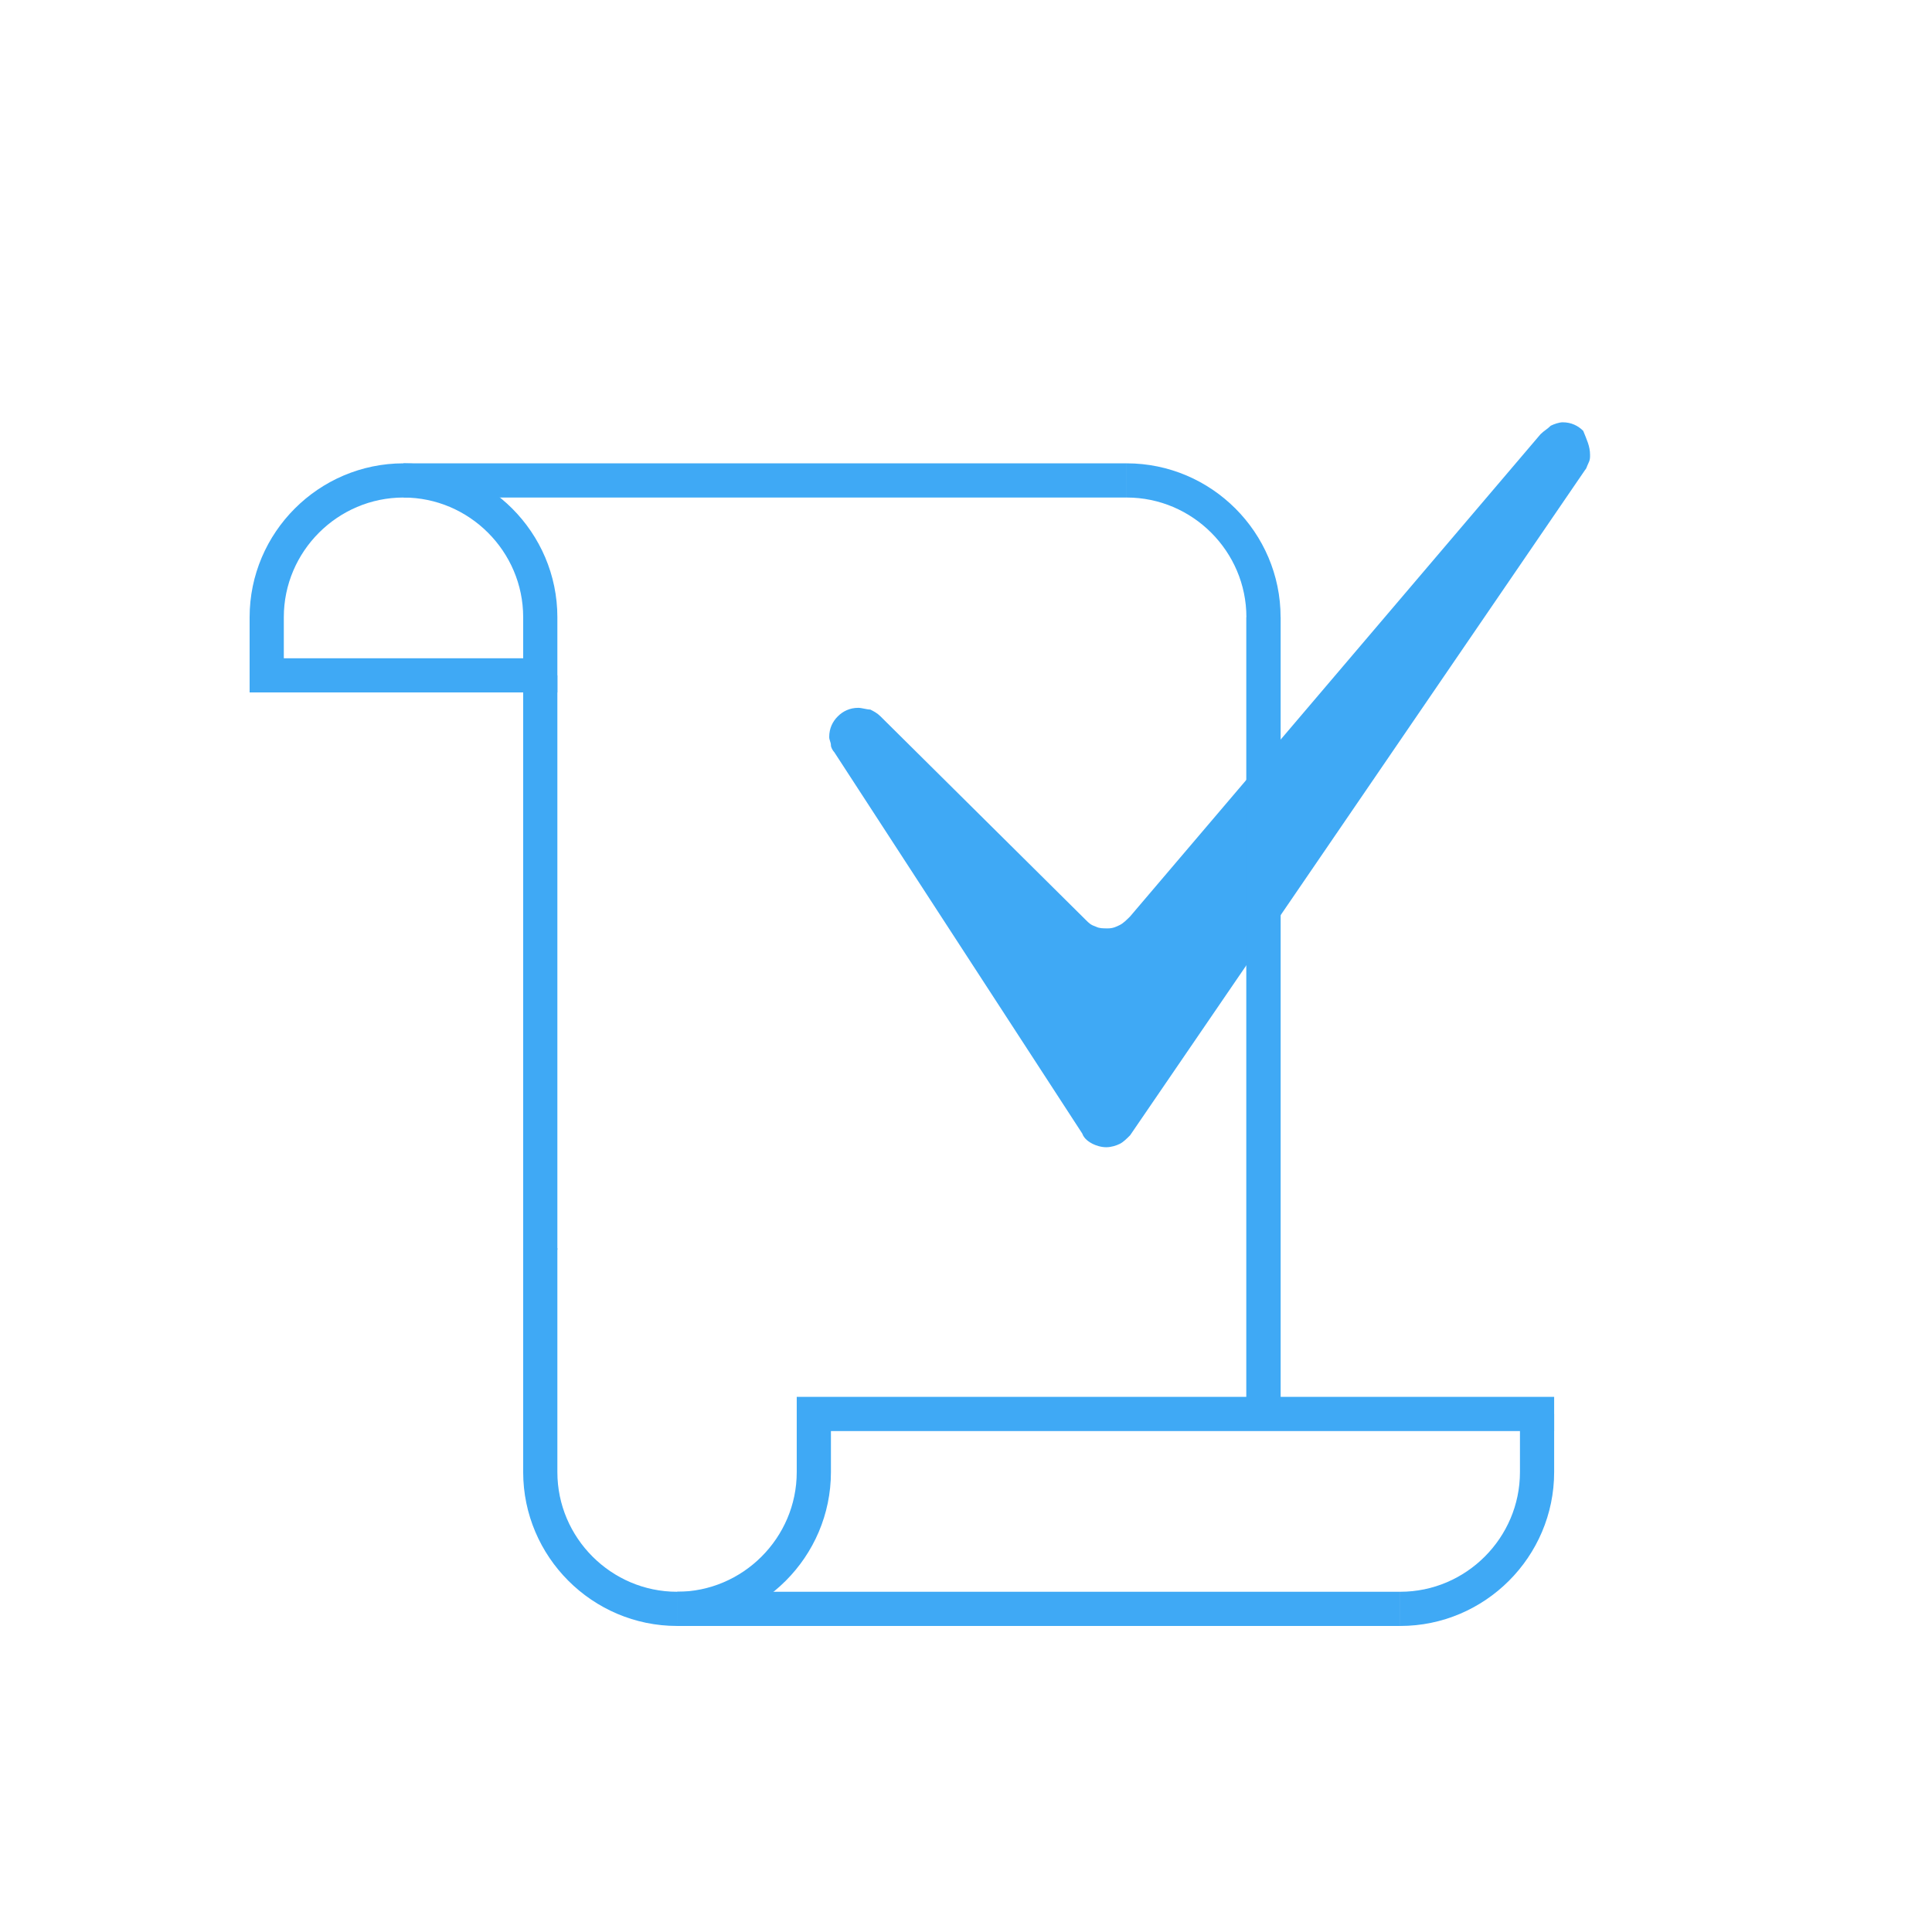 <?xml version="1.0" encoding="utf-8"?>
<!-- Generator: Adobe Illustrator 24.3.0, SVG Export Plug-In . SVG Version: 6.00 Build 0)  -->
<svg version="1.1" id="Livello_1" xmlns="http://www.w3.org/2000/svg" xmlns:xlink="http://www.w3.org/1999/xlink" x="0px" y="0px"
	 viewBox="0 0 113 113" style="enable-background:new 0 0 113 113;" xml:space="preserve">
<style type="text/css">
	.st0{fill:#3FA9F5;}
	.st1{fill:none;stroke:#3FA9F5;stroke-width:2;stroke-miterlimit:10;}
</style>
<g>
	<path class="st0" d="M93,26.6c0,0.2,0,0.3-0.1,0.5s-0.1,0.3-0.2,0.4L66.1,66.4c-0.2,0.2-0.4,0.4-0.6,0.5s-0.5,0.2-0.8,0.2
		s-0.6-0.1-0.8-0.2s-0.5-0.3-0.6-0.6L48.8,44c-0.1-0.1-0.2-0.3-0.2-0.4c0-0.2-0.1-0.3-0.1-0.5c0-0.5,0.2-0.9,0.5-1.2
		s0.7-0.5,1.2-0.5c0.2,0,0.5,0.1,0.7,0.1c0.2,0.1,0.4,0.2,0.6,0.4l12,11.9c0.2,0.2,0.3,0.3,0.6,0.4c0.2,0.1,0.4,0.1,0.7,0.1
		c0.3,0,0.5-0.1,0.7-0.2c0.2-0.1,0.4-0.3,0.6-0.5l24-28.2c0.2-0.2,0.4-0.3,0.6-0.5c0.2-0.1,0.5-0.2,0.7-0.2c0.5,0,0.9,0.2,1.2,0.5
		C92.8,25.7,93,26.1,93,26.6"/>
</g>
<g>
	<line class="st1" x1="23.6" y1="28.1" x2="65.9" y2="28.1"/>
	<path class="st1" d="M31.6,36.1c0-4.4-3.6-8-8-8s-8,3.6-8,8v3.4h16V36.1z"/>
	<path class="st1" d="M65.9,28.1c4.4,0,8,3.6,8,8v3.4v43"/>
	<line class="st1" x1="31.6" y1="39.5" x2="31.6" y2="73.1"/>
	<g>
		<line class="st1" x1="81.9" y1="94.1" x2="39.6" y2="94.1"/>
		<path class="st1" d="M81.9,94.1c4.4,0,8-3.6,8-8v-3.4"/>
		<path class="st1" d="M39.6,94.1c-4.4,0-8-3.6-8-8v-3.4V73"/>
		<line class="st1" x1="73.9" y1="82.8" x2="73.9" y2="36.1"/>
	</g>
	<path class="st1" d="M39.6,94.1c4.4,0,8-3.6,8-8v-3.4h43.3"/>
</g>
</svg>
